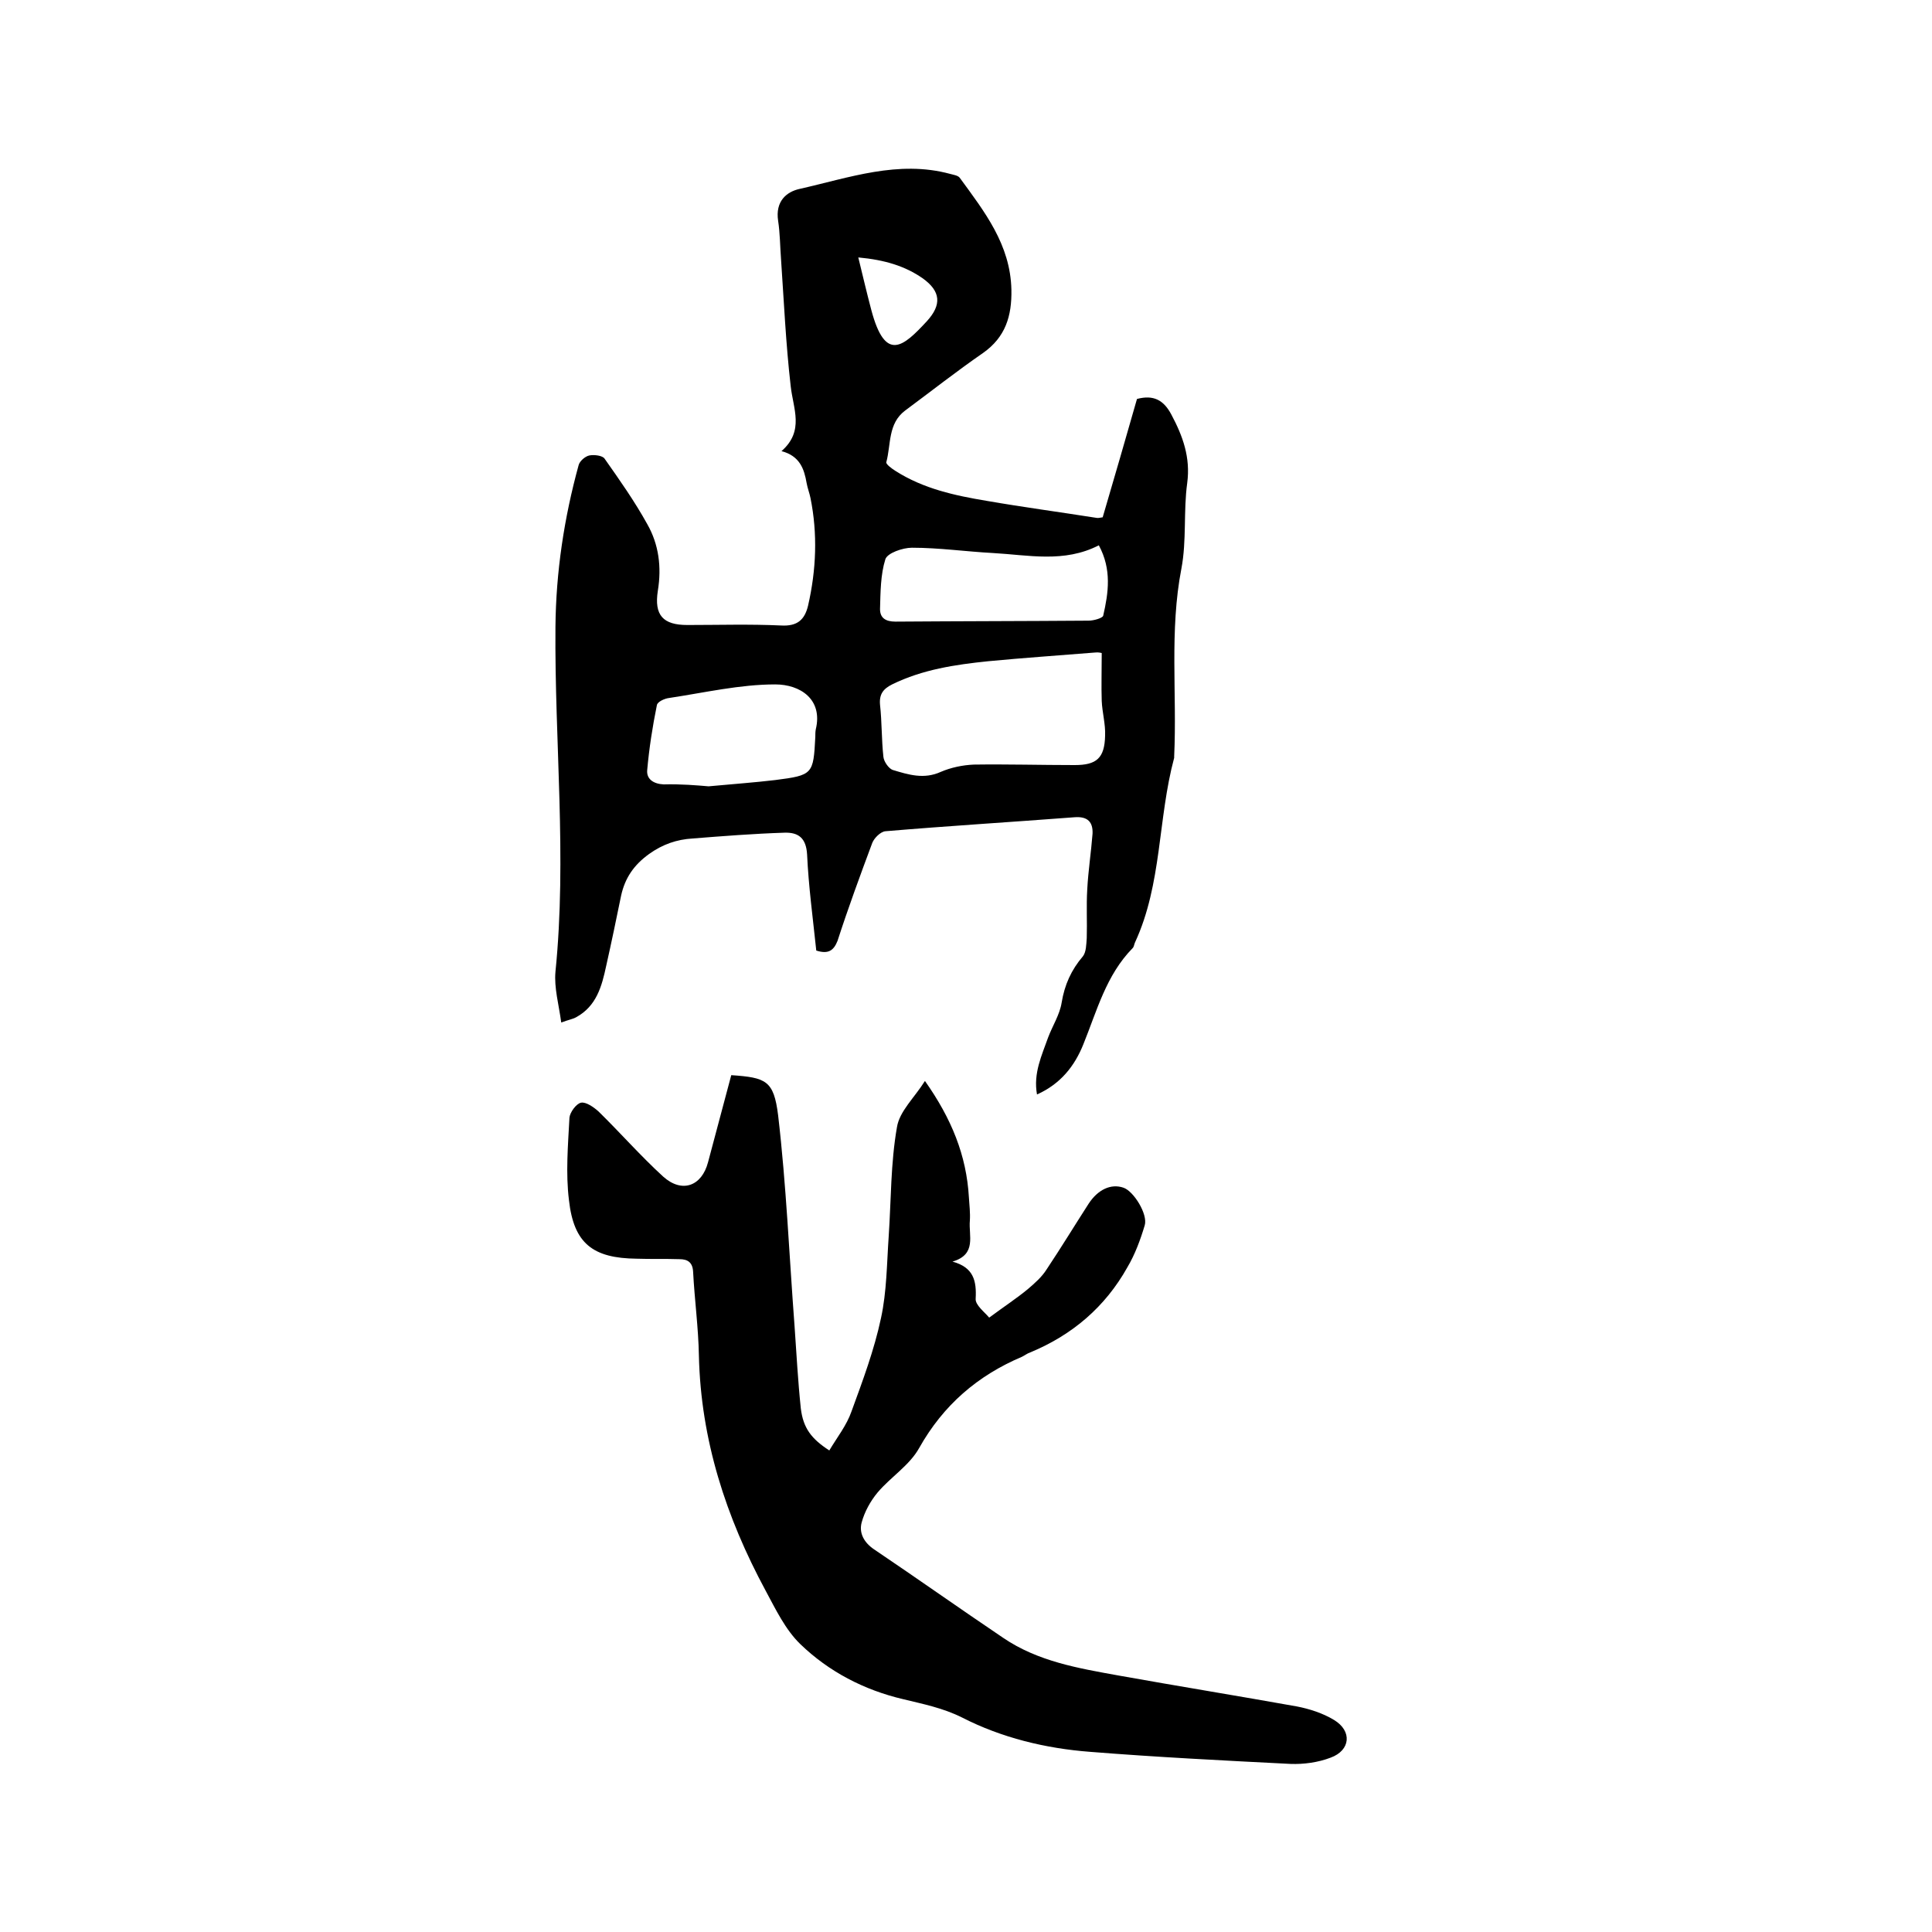 <svg enable-background="new 0 0 400 400" viewBox="0 0 400 400" xmlns="http://www.w3.org/2000/svg"><path d="m169 196.8c-.7-6.7-1.6-13.3-1.9-19.9-.2-3.4-1.8-4.6-4.7-4.5-6.3.2-12.7.7-19 1.2-3.3.2-6.2 1.2-9 3.2-3.2 2.3-5 5-5.8 8.6-1 4.9-2 9.7-3.1 14.6-.9 4.2-2 8.3-6.2 10.6-.7.4-1.5.5-3.1 1.1-.5-3.7-1.5-7.2-1.2-10.5 2.4-23.8-.2-47.6 0-71.4.1-11.4 1.8-22.6 4.8-33.5.2-.8 1.3-1.8 2.2-2 1-.2 2.8 0 3.2.7 3.1 4.4 6.2 8.8 8.8 13.5 2.4 4.2 3 8.9 2.2 13.8-.8 5.1 1.1 7.1 6.1 7.1 6.5 0 12.9-.2 19.4.1 3.4.2 4.9-1.2 5.6-4.1 1.7-7.4 2-14.9.5-22.3-.2-1-.6-2-.8-3.1-.5-2.9-1.4-5.6-5.2-6.6 4.8-4.2 2.4-8.8 1.9-13.5-1-8.7-1.4-17.5-2-26.3-.2-2.6-.2-5.3-.6-7.9-.6-4 1.7-6 4.5-6.6 10.2-2.3 20.4-6 31.1-3.1.7.2 1.6.3 2 .8 5.1 7 10.5 13.8 10.7 23.2.1 5.4-1.2 9.8-5.9 13.1-5.5 3.8-10.7 7.9-16.1 11.9-3.6 2.7-2.9 7-3.9 10.7-.1.4 1.1 1.3 1.9 1.8 5.8 3.7 12.3 5.1 18.9 6.2 7.5 1.3 15 2.3 22.6 3.5.4.1.8 0 1.4-.1 2.4-8.2 4.8-16.4 7.1-24.5 3.4-.9 5.5.2 7.1 3.2 2.4 4.5 4 8.9 3.3 14.2-.8 5.8-.1 11.9-1.2 17.7-2.5 12.9-.9 25.9-1.5 38.9v.3c-3.4 12.6-2.5 26.1-8.1 38.2-.2.4-.2.9-.5 1.2-5.5 5.6-7.4 13-10.2 19.9-1.8 4.5-4.7 8.2-9.6 10.4-.8-4.4 1-8.1 2.3-11.8.9-2.4 2.4-4.7 2.8-7.2.6-3.7 2-6.8 4.4-9.6.7-.9.7-2.5.8-3.8.1-3.3-.1-6.7.1-10 .2-3.9.8-7.7 1.1-11.6.1-2.4-1-3.6-3.7-3.4-13.1 1-26.2 1.8-39.2 2.9-1 .1-2.3 1.4-2.7 2.4-2.5 6.7-5 13.5-7.2 20.3-.8 2-1.9 2.8-4.4 2zm59.1-61.6s-.7-.2-1.4-.1c-7.4.6-14.8 1.1-22.1 1.8-6.8.7-13.6 1.7-19.9 4.8-1.8.9-2.7 2-2.5 4.2.4 3.6.3 7.2.7 10.8.1 1 1.1 2.4 1.9 2.7 3.3 1 6.5 2 10 .4 2.1-.9 4.5-1.4 6.8-1.5 7-.1 13.9.1 20.9.1 4.5 0 6.2-1.4 6.3-6.1.1-2.4-.6-4.8-.7-7.2-.1-3.1 0-6.2 0-9.9zm-.6-22.3c-7.2 3.7-14.6 2-21.9 1.6-5.6-.3-11.2-1.1-16.8-1.1-1.9 0-5.1 1.1-5.5 2.4-1 3.2-1 6.8-1.1 10.3 0 1.8 1.1 2.6 3.2 2.6 13.3-.1 26.6-.1 40-.2 1 0 2.8-.5 3-1 1.1-4.8 1.8-9.6-.9-14.6zm-80.8 49.9c5.4-.5 9.6-.8 13.8-1.3 7.8-1 7.9-1.2 8.3-8.9 0-.5 0-1.1.1-1.6 1.5-6.2-3.2-9.3-8.4-9.3-7.3 0-14.6 1.7-21.9 2.8-1 .1-2.5.8-2.6 1.5-.9 4.4-1.6 8.9-2 13.4-.2 1.9 1.3 2.9 3.4 3 3.5-.1 7 .2 9.3.4zm31-109.5c1 4.1 1.8 7.5 2.7 10.9 2.9 10.9 6.6 7.6 11.5 2.3 3.1-3.4 2.9-6.2-.9-8.9-3.6-2.5-7.8-3.8-13.3-4.3z"/><path d="m197.2 261.2c4.4 1.2 5 4 4.8 7.7-.1 1.3 1.9 2.8 2.8 3.9 3.1-2.3 5.7-4 8-5.9 1.4-1.2 2.9-2.5 3.9-4.1 3-4.5 5.8-9.1 8.7-13.6 1.9-2.9 4.6-4.2 7.2-3.3 2.1.7 5.1 5.5 4.4 7.8-.9 3-2 6-3.6 8.7-4.6 8.2-11.4 14-20.1 17.6-.6.2-1.1.6-1.7.9-9.2 3.9-16.3 10-21.3 18.9-2 3.6-5.9 6-8.6 9.2-1.5 1.8-2.7 4-3.3 6.2s.5 4.2 2.6 5.6c8.9 6 17.8 12.3 26.7 18.3 7.2 4.9 15.6 6.3 23.9 7.8 12.3 2.2 24.6 4.2 36.9 6.4 2.6.5 5.4 1.4 7.7 2.8 3.8 2.3 3.4 6.3-.7 7.8-2.6 1-5.6 1.4-8.3 1.3-13.8-.7-27.7-1.4-41.5-2.5-9.2-.7-18.3-2.9-26.5-7.1-4-2-8.1-2.8-12.2-3.8-8.1-1.9-15.4-5.7-21.3-11.4-3.1-3-5.1-7.2-7.2-11.1-8.2-15.2-13.4-31.2-13.8-48.6-.1-5.8-.9-11.6-1.2-17.4-.1-2-1.2-2.6-2.8-2.6-3-.1-5.9 0-8.9-.1-9-.1-13-3.1-14-12.1-.7-5.6-.2-11.4.1-17.1.1-1.1 1.4-2.9 2.4-3.1s2.6.9 3.6 1.8c4.5 4.4 8.7 9.2 13.4 13.5 3.9 3.5 8 2 9.3-3 1.6-6 3.2-12 4.8-18 7.2.5 8.8 1.1 9.7 8.3 1.7 14.5 2.3 29.1 3.4 43.6.4 5.7.7 11.4 1.3 17.1.5 4.1 2.2 6.3 5.9 8.7 1.6-2.7 3.6-5.2 4.6-8.1 2.3-6.3 4.7-12.7 6.1-19.3 1.2-5.5 1.2-11.3 1.6-17 .5-7.5.4-15.1 1.7-22.5.5-3.3 3.6-6.1 5.8-9.6 5.5 7.8 8.6 15.4 9.1 24.1.1 1.6.3 3.2.2 4.8-.3 3.1 1.5 7-3.6 8.5z"/></svg>